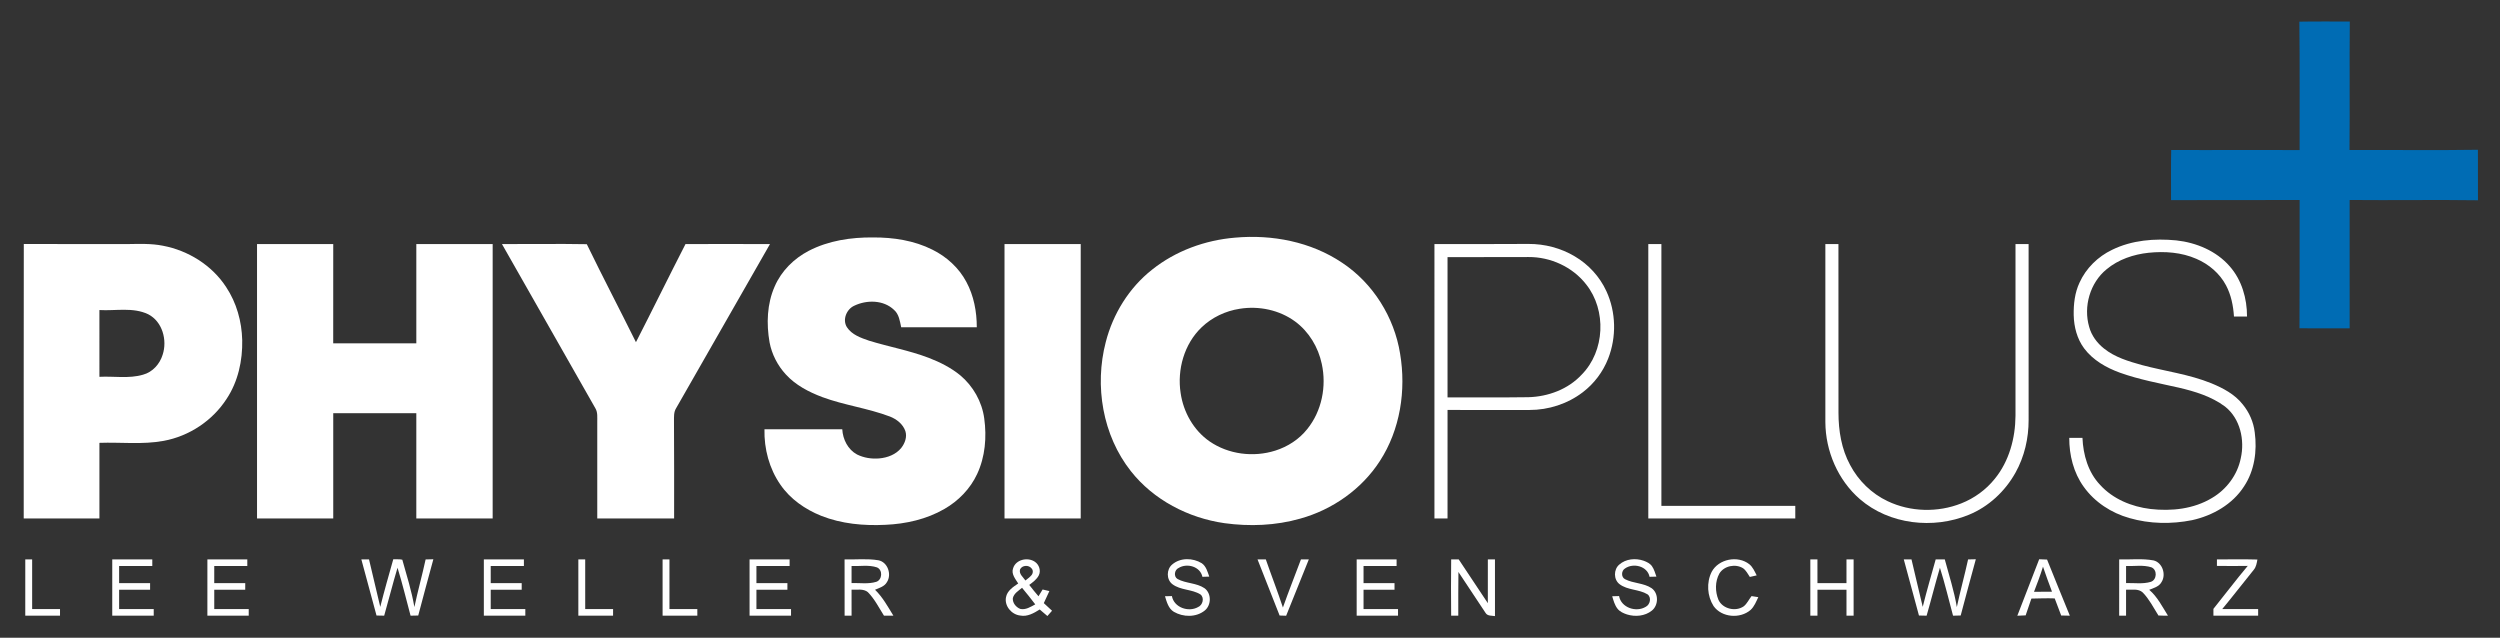 <?xml version="1.0" encoding="UTF-8" ?>
<!DOCTYPE svg PUBLIC "-//W3C//DTD SVG 1.1//EN" "http://www.w3.org/Graphics/SVG/1.1/DTD/svg11.dtd">
<svg width="2411pt" height="615pt" viewBox="0 0 2411 615" version="1.1" xmlns="http://www.w3.org/2000/svg">
<rect x="0" y="0" width="2411" height="615" fill="#333333" stroke="none"/>
<g id="#006cb4ff">
<path fill="#006cb4" opacity="1.00" d=" M 2217.49 20.90 C 2233.70 20.58 2249.92 20.82 2266.14 20.75 C 2265.73 62.05 2266.26 103.36 2265.86 144.66 C 2307.14 144.49 2348.42 145.07 2389.70 144.45 C 2389.81 160.68 2389.72 176.91 2389.75 193.13 C 2348.50 192.53 2307.25 193.27 2266.00 192.86 C 2265.98 234.12 2266.02 275.37 2265.99 316.63 C 2249.86 316.61 2233.74 316.65 2217.62 316.61 C 2217.88 275.37 2217.69 234.12 2217.75 192.88 C 2176.41 192.84 2135.08 192.88 2093.75 193.00 C 2093.83 176.87 2093.56 160.75 2093.90 144.63 C 2135.18 144.86 2176.46 144.47 2217.75 144.75 C 2217.64 103.47 2218.01 62.18 2217.49 20.90 Z" />
</g>
<g id="#ffffffff">
<path fill="#ffffff" opacity="1.00" d=" M 779.98 241.89 C 798.99 232.03 820.74 228.79 841.96 228.99 C 861.58 228.89 881.63 231.92 899.30 240.83 C 912.96 247.59 924.78 258.35 931.97 271.87 C 939.16 285.23 942.03 300.55 942.02 315.63 C 917.71 315.62 893.41 315.63 869.11 315.62 C 867.84 309.73 867.02 303.05 862.20 298.85 C 852.13 289.17 835.98 289.03 823.90 294.81 C 816.42 298.13 812.24 308.25 816.72 315.48 C 821.49 322.86 830.27 325.85 838.18 328.58 C 857.24 334.44 877.02 337.98 895.70 345.12 C 906.50 349.27 917.01 354.56 926.02 361.91 C 938.48 372.33 947.04 387.41 949.20 403.54 C 951.69 421.56 950.13 440.54 942.35 457.15 C 935.75 471.35 924.35 483.05 910.83 490.82 C 893.61 500.79 873.67 505.26 853.93 506.13 C 832.99 507.17 811.53 505.23 791.92 497.43 C 776.49 491.22 762.14 481.30 752.65 467.45 C 741.85 451.94 736.82 432.82 737.25 414.01 C 762.26 413.98 787.27 414.01 812.29 414.00 C 812.80 423.71 817.75 433.59 826.52 438.30 C 833.12 441.58 840.68 442.73 847.99 442.09 C 855.89 441.39 864.02 438.33 869.14 432.02 C 872.66 427.55 874.96 421.46 873.15 415.81 C 870.87 409.01 864.71 404.26 858.25 401.71 C 836.99 393.67 814.20 390.81 792.90 382.92 C 780.02 378.03 767.30 371.47 757.90 361.16 C 749.95 352.54 744.35 341.71 742.17 330.17 C 739.02 312.19 739.67 293.00 747.16 276.11 C 753.62 261.27 765.70 249.31 779.98 241.89 Z" />
<path fill="#ffffff" opacity="1.00" d=" M 1191.09 229.19 C 1226.82 225.95 1264.27 233.15 1294.31 253.37 C 1324.15 273.11 1344.64 305.91 1350.27 341.15 C 1356.18 376.44 1350.40 414.39 1330.71 444.66 C 1313.14 471.84 1285.03 491.53 1253.95 500.16 C 1230.26 506.92 1205.15 507.87 1180.82 504.54 C 1146.05 499.54 1112.51 482.20 1090.61 454.38 C 1063.34 419.84 1055.38 372.14 1066.39 329.92 C 1073.34 302.70 1088.88 277.55 1111.01 260.10 C 1133.74 241.93 1162.20 231.59 1191.09 229.19 M 1195.58 297.78 C 1181.87 299.88 1168.78 306.10 1158.76 315.73 C 1142.02 331.78 1135.11 356.45 1138.61 379.10 C 1141.27 397.43 1151.10 414.98 1166.44 425.62 C 1184.68 438.24 1208.85 441.25 1229.88 434.57 C 1241.87 430.79 1252.91 423.66 1260.74 413.76 C 1274.76 396.44 1279.45 372.53 1274.72 350.93 C 1271.33 334.86 1262.32 319.85 1249.03 310.06 C 1233.86 298.90 1214.06 294.81 1195.58 297.78 Z" />
<path fill="#ffffff" opacity="1.00" d=" M 2036.85 240.95 C 2055.96 231.56 2077.90 229.79 2098.84 231.83 C 2118.09 233.95 2137.39 241.94 2150.29 256.79 C 2161.97 269.97 2167.07 287.88 2167.03 305.25 C 2162.82 305.25 2158.62 305.24 2154.44 305.26 C 2153.76 294.91 2151.70 284.47 2146.81 275.25 C 2140.70 263.66 2130.17 254.76 2118.22 249.63 C 2103.82 243.32 2087.69 242.18 2072.20 243.76 C 2057.60 245.30 2043.00 250.19 2031.61 259.68 C 2015.62 272.68 2009.04 295.64 2014.81 315.29 C 2017.03 323.57 2022.35 330.75 2029.01 336.05 C 2039.60 344.60 2052.95 348.53 2065.85 352.11 C 2088.06 358.02 2111.14 360.93 2132.56 369.60 C 2143.85 374.25 2155.16 380.19 2162.87 389.97 C 2169.18 397.64 2173.32 407.09 2174.47 416.96 C 2176.88 434.78 2174.27 453.88 2164.15 469.07 C 2153.02 486.42 2133.87 497.26 2114.07 501.64 C 2094.13 505.63 2073.15 505.29 2053.57 499.61 C 2036.16 494.70 2020.09 484.28 2009.54 469.45 C 1999.70 455.84 1995.54 438.89 1995.59 422.26 C 1999.82 422.24 2004.07 422.25 2008.33 422.25 C 2008.99 438.59 2013.81 455.52 2025.33 467.60 C 2037.73 481.31 2055.80 488.66 2073.88 490.86 C 2094.06 493.19 2115.56 490.94 2133.23 480.25 C 2147.23 472.03 2157.80 457.98 2160.99 441.98 C 2165.00 424.35 2160.49 403.68 2145.85 392.10 C 2132.79 382.35 2116.87 377.51 2101.20 373.84 C 2082.16 369.55 2062.85 366.04 2044.43 359.42 C 2031.28 354.63 2018.47 347.38 2009.96 336.00 C 2003.12 326.84 2000.15 315.30 1999.88 304.01 C 1999.68 293.31 2000.91 282.33 2005.50 272.55 C 2011.75 258.72 2023.20 247.48 2036.85 240.95 Z" />
<path fill="#ffffff" opacity="1.00" d=" M 22.95 235.33 C 56.29 235.44 89.64 235.34 122.98 235.38 C 134.34 235.24 145.83 234.73 157.04 236.97 C 181.55 241.58 204.46 255.85 218.12 276.89 C 228.13 291.96 233.16 310.01 233.60 328.02 C 234.01 347.74 229.59 367.99 218.59 384.59 C 205.02 405.68 182.50 420.63 157.85 425.16 C 137.39 428.95 116.52 426.33 95.88 427.08 C 95.87 451.38 95.87 475.69 95.88 500.00 C 71.54 500.00 47.21 500.00 22.88 500.00 C 22.92 411.78 22.78 323.55 22.95 235.33 M 95.87 299.01 C 95.88 320.47 95.87 341.94 95.88 363.40 C 109.89 362.64 124.27 365.39 137.97 361.34 C 147.15 358.89 154.15 351.02 156.86 342.09 C 161.49 328.06 156.65 310.14 142.95 303.08 C 128.22 296.02 111.53 299.95 95.87 299.01 Z" />
<path fill="#ffffff" opacity="1.00" d=" M 247.88 235.37 C 272.38 235.38 296.88 235.37 321.38 235.38 C 321.35 267.28 321.42 299.18 321.35 331.08 C 348.06 331.18 374.78 331.10 401.50 331.12 C 401.50 299.21 401.50 267.29 401.50 235.38 C 426.04 235.38 450.58 235.36 475.13 235.39 C 475.12 323.59 475.13 411.80 475.12 500.00 C 450.58 500.00 426.04 500.01 401.49 499.99 C 401.51 466.16 401.49 432.33 401.50 398.50 C 374.79 398.50 348.09 398.51 321.38 398.50 C 321.37 432.33 321.38 466.16 321.38 500.00 C 296.88 500.00 272.38 500.00 247.88 500.00 C 247.88 411.79 247.87 323.58 247.88 235.37 Z" />
<path fill="#ffffff" opacity="1.00" d=" M 484.10 235.38 C 511.37 235.46 538.64 235.01 565.91 235.50 C 581.29 267.20 597.66 298.42 613.31 330.00 C 629.42 298.55 644.96 266.81 661.10 235.37 C 688.26 235.23 715.41 235.39 742.57 235.38 C 712.44 288.24 682.21 341.05 651.95 393.85 C 649.70 397.49 650.04 401.94 649.99 406.05 C 650.25 437.36 650.08 468.68 650.12 500.00 C 625.42 500.00 600.71 500.00 576.00 500.00 C 576.00 469.00 576.00 438.00 576.00 407.00 C 575.93 402.55 576.59 397.75 574.18 393.76 C 544.15 340.97 514.06 288.21 484.10 235.38 Z" />
<path fill="#ffffff" opacity="1.00" d=" M 968.75 235.38 C 993.25 235.37 1017.75 235.37 1042.25 235.38 C 1042.25 323.59 1042.25 411.79 1042.25 500.00 C 1017.75 500.00 993.25 500.00 968.75 500.00 C 968.75 411.79 968.75 323.59 968.75 235.38 Z" />
<path fill="#ffffff" opacity="1.00" d=" M 1383.38 235.38 C 1413.57 235.32 1443.77 235.50 1473.96 235.25 C 1489.58 235.15 1505.25 239.20 1518.68 247.22 C 1531.91 254.99 1542.77 266.80 1549.18 280.76 C 1558.54 301.01 1559.05 325.07 1550.92 345.81 C 1545.93 358.60 1537.37 369.97 1526.45 378.28 C 1511.83 389.48 1493.41 395.41 1475.04 395.38 C 1448.69 395.37 1422.35 395.38 1396.01 395.37 C 1395.99 430.25 1396.00 465.12 1396.00 500.00 C 1391.78 500.00 1387.57 500.00 1383.37 499.99 C 1383.38 411.79 1383.37 323.58 1383.38 235.38 M 1396.00 248.00 C 1396.00 293.08 1396.00 338.17 1396.00 383.25 C 1421.98 383.18 1447.96 383.43 1473.94 383.06 C 1492.94 382.56 1512.28 375.44 1525.36 361.31 C 1547.79 338.61 1549.51 299.23 1529.73 274.32 C 1516.63 257.42 1495.28 247.70 1474.01 247.88 C 1448.00 247.95 1422.00 248.05 1396.00 248.00 Z" />
<path fill="#ffffff" opacity="1.00" d=" M 1589.62 235.38 C 1593.82 235.37 1598.03 235.37 1602.25 235.38 C 1602.25 319.55 1602.25 403.71 1602.25 487.87 C 1645.29 487.88 1688.33 487.87 1731.37 487.88 C 1731.37 491.91 1731.37 495.96 1731.38 500.00 C 1684.12 500.00 1636.87 500.00 1589.62 500.00 C 1589.62 411.79 1589.63 323.59 1589.62 235.38 Z" />
<path fill="#ffffff" opacity="1.00" d=" M 1760.38 235.38 C 1764.57 235.38 1768.78 235.38 1772.99 235.37 C 1773.03 289.61 1772.95 343.84 1773.03 398.08 C 1773.05 415.41 1775.90 433.10 1784.27 448.46 C 1792.21 463.54 1804.99 476.05 1820.43 483.33 C 1842.45 493.81 1868.80 494.46 1891.43 485.48 C 1904.00 480.51 1915.30 472.35 1923.75 461.78 C 1937.61 444.83 1943.59 422.60 1943.74 400.98 C 1943.76 345.78 1943.75 290.58 1943.75 235.38 C 1947.95 235.37 1952.16 235.37 1956.38 235.38 C 1956.38 291.92 1956.35 348.46 1956.40 404.99 C 1956.46 422.61 1952.38 440.37 1943.76 455.80 C 1933.74 473.82 1917.80 488.71 1898.63 496.51 C 1864.41 510.60 1822.01 505.90 1793.67 481.36 C 1772.46 462.99 1760.50 434.98 1760.38 407.06 C 1760.37 349.83 1760.38 292.60 1760.38 235.38 Z" />
<path fill="#ffffff" opacity="1.00" d=" M 200.01 539.49 C 212.84 539.51 225.67 539.49 238.50 539.50 C 238.50 541.62 238.50 543.75 238.50 545.87 C 227.88 545.87 217.25 545.87 206.63 545.88 C 206.62 551.37 206.62 556.87 206.62 562.37 C 216.58 562.38 226.54 562.37 236.51 562.38 C 236.50 564.50 236.50 566.62 236.50 568.75 C 226.54 568.74 216.58 568.75 206.63 568.75 C 206.62 574.96 206.62 581.16 206.63 587.37 C 217.71 587.38 228.79 587.38 239.87 587.37 C 239.87 589.49 239.87 591.62 239.87 593.75 C 226.58 593.75 213.29 593.74 200.00 593.75 C 200.00 575.67 199.99 557.58 200.01 539.49 Z" />
<path fill="#ffffff" opacity="1.00" d=" M 379.27 539.36 C 382.14 539.56 385.26 539.08 387.99 539.79 C 392.23 554.90 396.99 569.94 399.63 585.45 C 402.86 570.05 407.15 554.90 410.47 539.52 C 412.95 539.49 415.44 539.40 417.93 539.35 C 412.97 557.40 408.15 575.50 403.35 593.60 C 400.88 593.68 398.41 593.76 395.95 593.77 C 391.82 578.34 388.09 562.80 383.37 547.53 C 378.75 562.84 374.93 578.38 370.51 593.75 C 368.04 593.76 365.57 593.70 363.11 593.61 C 358.29 575.56 353.27 557.56 348.49 539.50 C 350.95 539.49 353.42 539.49 355.89 539.49 C 359.35 554.79 363.26 569.99 366.72 585.29 C 370.57 569.89 374.98 554.64 379.27 539.36 Z" />
<path fill="#ffffff" opacity="1.00" d=" M 466.62 539.50 C 479.50 539.49 492.38 539.49 505.25 539.50 C 505.24 541.62 505.25 543.75 505.25 545.87 C 494.58 545.88 483.92 545.87 473.25 545.88 C 473.25 551.38 473.24 556.88 473.26 562.38 C 483.21 562.37 493.17 562.38 503.12 562.38 C 503.12 564.49 503.12 566.62 503.12 568.75 C 493.17 568.75 483.21 568.74 473.25 568.75 C 473.25 574.96 473.25 581.16 473.25 587.37 C 484.37 587.38 495.50 587.37 506.62 587.38 C 506.62 589.49 506.62 591.62 506.63 593.75 C 493.29 593.74 479.95 593.76 466.62 593.74 C 466.63 575.66 466.62 557.58 466.62 539.50 Z" />
<path fill="#ffffff" opacity="1.00" d=" M 722.87 539.51 C 735.75 539.49 748.62 539.50 761.50 539.50 C 761.49 541.62 761.49 543.75 761.50 545.88 C 750.83 545.87 740.17 545.87 729.50 545.88 C 729.50 551.37 729.50 556.87 729.50 562.38 C 739.46 562.38 749.42 562.37 759.38 562.38 C 759.37 564.50 759.37 566.62 759.37 568.75 C 749.41 568.74 739.46 568.75 729.50 568.75 C 729.50 574.96 729.50 581.17 729.50 587.38 C 740.62 587.37 751.75 587.38 762.87 587.37 C 762.87 589.49 762.87 591.62 762.87 593.75 C 749.54 593.75 736.21 593.75 722.88 593.75 C 722.87 575.67 722.88 557.59 722.87 539.51 Z" />
<path fill="#ffffff" opacity="1.00" d=" M 814.50 539.49 C 825.38 539.79 836.36 538.50 847.16 540.33 C 856.13 542.06 860.18 554.00 855.37 561.38 C 853.03 565.64 848.02 566.95 843.88 568.76 C 851.28 575.93 856.24 585.05 861.58 593.75 C 858.54 593.75 855.51 593.75 852.49 593.73 C 847.59 586.03 843.47 577.65 836.99 571.09 C 832.60 567.43 826.46 568.99 821.24 568.70 C 821.26 577.04 821.24 585.39 821.26 593.74 C 819.01 593.74 816.77 593.74 814.54 593.78 C 814.45 575.69 814.52 557.59 814.50 539.49 M 821.25 545.88 C 821.24 551.35 821.26 556.83 821.24 562.30 C 829.17 562.07 837.33 563.48 845.06 561.11 C 850.94 559.19 851.50 549.69 845.80 547.21 C 837.89 544.54 829.41 546.19 821.25 545.88 Z" />
<path fill="#ffffff" opacity="1.00" d=" M 1130.44 544.41 C 1138.24 537.63 1150.42 537.91 1158.96 543.17 C 1163.25 546.11 1164.55 551.47 1166.22 556.09 C 1164.00 556.12 1161.79 556.18 1159.60 556.27 C 1157.57 546.34 1144.76 542.77 1136.69 547.73 C 1132.62 549.49 1131.64 556.03 1135.63 558.39 C 1143.77 562.82 1153.85 562.01 1161.63 567.27 C 1168.45 572.24 1168.34 583.62 1161.83 588.82 C 1153.50 595.53 1141.04 595.28 1132.04 590.02 C 1126.78 586.83 1125.21 580.49 1123.51 575.02 C 1125.72 574.92 1127.94 574.86 1130.18 574.86 C 1132.17 585.87 1146.16 590.70 1155.40 585.47 C 1159.97 583.59 1161.79 576.46 1157.68 573.24 C 1149.36 568.09 1138.46 569.37 1130.56 563.32 C 1124.76 558.82 1124.87 549.06 1130.44 544.41 Z" />
<path fill="#ffffff" opacity="1.00" d=" M 1254.64 539.50 C 1257.16 539.49 1259.69 539.49 1262.23 539.50 C 1254.95 557.61 1247.67 575.72 1240.37 593.81 C 1238.25 593.75 1236.15 593.68 1234.05 593.61 C 1227.00 575.55 1219.80 557.56 1212.76 539.50 C 1215.42 539.49 1218.08 539.49 1220.76 539.51 C 1226.13 555.02 1232.12 570.31 1237.24 585.90 C 1242.75 570.33 1248.84 554.97 1254.64 539.50 Z" />
<path fill="#ffffff" opacity="1.00" d=" M 1561.54 544.55 C 1567.90 538.89 1577.42 538.03 1585.25 540.81 C 1588.19 541.92 1591.24 543.35 1593.13 545.99 C 1595.28 549.00 1596.17 552.66 1597.46 556.09 C 1595.23 556.12 1593.02 556.19 1590.83 556.27 C 1588.80 545.95 1575.19 542.59 1567.19 548.21 C 1563.53 550.35 1563.24 556.65 1567.23 558.60 C 1575.29 562.78 1585.12 562.10 1592.78 567.22 C 1599.76 572.13 1599.62 583.74 1593.00 588.91 C 1586.37 594.22 1577.02 595.04 1569.09 592.58 C 1565.70 591.46 1562.22 589.95 1559.96 587.08 C 1557.19 583.59 1556.07 579.20 1554.79 575.03 C 1556.99 574.94 1559.20 574.87 1561.43 574.85 C 1563.46 586.06 1577.89 590.85 1587.14 585.21 C 1591.43 583.10 1592.92 576.16 1588.84 573.15 C 1580.51 568.11 1569.67 569.34 1561.82 563.31 C 1556.06 558.86 1556.11 549.23 1561.54 544.55 Z" />
<path fill="#ffffff" opacity="1.00" d=" M 1866.78 539.50 C 1869.69 539.49 1872.61 539.49 1875.55 539.50 C 1879.62 554.77 1884.59 569.84 1887.17 585.47 C 1890.42 570.07 1894.68 554.90 1898.03 539.52 C 1900.51 539.49 1902.99 539.40 1905.49 539.34 C 1900.50 557.39 1895.71 575.49 1890.89 593.58 C 1888.41 593.62 1885.95 593.71 1883.51 593.77 C 1879.33 578.34 1875.70 562.77 1870.86 547.53 C 1866.33 562.87 1862.47 578.40 1858.03 593.76 C 1855.55 593.76 1853.08 593.73 1850.64 593.60 C 1845.83 575.55 1840.83 557.54 1836.01 539.49 C 1838.47 539.49 1840.96 539.49 1843.45 539.50 C 1846.91 554.79 1850.77 569.98 1854.28 585.25 C 1858.09 569.91 1862.54 554.73 1866.78 539.50 Z" />
<path fill="#ffffff" opacity="1.00" d=" M 2043.75 539.50 C 2054.80 539.80 2066.00 538.43 2076.95 540.47 C 2085.57 542.62 2089.22 554.17 2084.56 561.40 C 2082.16 565.78 2076.99 567.07 2072.71 568.81 C 2080.63 575.59 2085.32 585.07 2090.77 593.75 C 2087.70 593.77 2084.63 593.74 2081.59 593.59 C 2076.85 586.04 2072.77 577.92 2066.53 571.46 C 2062.22 567.34 2055.72 568.99 2050.37 568.71 C 2050.38 577.06 2050.37 585.41 2050.37 593.76 C 2048.13 593.74 2045.93 593.74 2043.73 593.72 C 2043.77 575.65 2043.74 557.57 2043.75 539.50 M 2050.38 545.88 C 2050.36 551.35 2050.38 556.83 2050.37 562.31 C 2058.31 562.10 2066.48 563.45 2074.24 561.13 C 2080.21 559.21 2080.69 549.52 2074.84 547.12 C 2066.92 544.59 2058.51 546.16 2050.38 545.88 Z" />
<path fill="#ffffff" opacity="1.00" d=" M 2138.01 539.49 C 2151.02 539.53 2164.03 539.22 2177.04 539.62 C 2176.41 543.06 2175.86 546.74 2173.53 549.50 C 2163.30 562.06 2153.49 574.94 2143.12 587.39 C 2154.66 587.36 2166.20 587.38 2177.75 587.37 C 2177.73 589.49 2177.73 591.62 2177.75 593.75 C 2163.37 593.75 2149.00 593.75 2134.63 593.75 C 2134.60 591.56 2134.60 589.37 2134.62 587.19 C 2145.71 573.42 2156.34 559.28 2167.72 545.75 C 2157.81 545.91 2147.90 545.88 2138.00 545.75 C 2137.98 543.66 2137.98 541.57 2138.01 539.49 Z" />
<path fill="#ffffff" opacity="1.00" d=" M 24.37 593.75 C 24.38 575.66 24.37 557.58 24.38 539.49 C 26.59 539.49 28.79 539.50 31.00 539.50 C 31.00 555.46 31.00 571.42 31.00 587.38 C 39.96 587.37 48.91 587.38 57.87 587.37 C 57.87 589.49 57.87 591.62 57.87 593.75 C 46.71 593.74 35.54 593.75 24.37 593.75 Z" />
<path fill="#ffffff" opacity="1.00" d=" M 108.25 593.75 C 108.26 575.66 108.24 557.58 108.26 539.49 C 121.13 539.51 134.00 539.49 146.88 539.50 C 146.87 541.62 146.87 543.74 146.87 545.87 C 136.21 545.87 125.54 545.87 114.88 545.88 C 114.87 551.37 114.87 556.87 114.88 562.37 C 124.83 562.38 134.79 562.38 144.75 562.37 C 144.75 564.49 144.75 566.62 144.75 568.75 C 134.79 568.75 124.83 568.75 114.88 568.75 C 114.87 574.96 114.87 581.16 114.88 587.37 C 126.00 587.38 137.13 587.37 148.25 587.38 C 148.25 589.50 148.25 591.62 148.25 593.75 C 134.92 593.75 121.58 593.75 108.25 593.75 Z" />
<path fill="#ffffff" opacity="1.00" d=" M 557.75 539.50 C 559.95 539.49 562.16 539.49 564.37 539.50 C 564.38 555.46 564.37 571.42 564.38 587.38 C 573.34 587.38 582.30 587.37 591.26 587.38 C 591.25 589.50 591.24 591.62 591.24 593.75 C 580.07 593.75 568.91 593.74 557.75 593.75 C 557.74 575.67 557.75 557.58 557.75 539.50 Z" />
<path fill="#ffffff" opacity="1.00" d=" M 639.00 539.50 C 641.20 539.49 643.40 539.49 645.62 539.49 C 645.63 555.45 645.62 571.41 645.63 587.37 C 654.58 587.38 663.54 587.37 672.50 587.38 C 672.49 589.49 672.49 591.61 672.51 593.74 C 661.34 593.76 650.17 593.74 639.01 593.75 C 638.99 575.67 639.00 557.58 639.00 539.50 Z" />
<path fill="#ffffff" opacity="1.00" d=" M 977.07 547.96 C 979.65 539.53 991.22 537.05 998.05 541.79 C 1002.11 544.50 1004.04 550.27 1001.87 554.75 C 999.87 558.79 996.10 561.45 992.61 564.10 C 995.51 567.80 998.41 571.51 1001.52 575.04 C 1002.89 572.90 1004.19 570.70 1005.49 568.51 C 1007.65 569.01 1009.84 569.52 1012.02 570.03 C 1010.23 573.90 1008.50 577.80 1006.65 581.65 C 1009.25 584.15 1011.91 586.58 1014.59 589.00 C 1013.08 590.69 1011.59 592.39 1010.10 594.09 C 1007.61 592.01 1005.14 589.91 1002.70 587.78 C 997.11 591.28 990.75 595.00 983.88 593.62 C 975.57 592.71 968.49 584.38 970.19 575.94 C 971.34 569.69 977.09 566.02 981.96 562.71 C 979.27 558.35 974.98 553.44 977.07 547.96 M 983.73 549.15 C 982.48 553.54 986.76 556.59 988.91 559.83 C 990.90 558.20 993.07 556.73 994.74 554.75 C 996.28 552.95 996.58 549.99 994.87 548.21 C 992.15 544.62 985.67 544.96 983.73 549.15 M 976.77 576.90 C 976.42 581.45 979.82 585.62 983.92 587.22 C 989.17 588.43 993.98 585.22 998.40 582.85 C 994.31 577.40 990.00 572.11 985.66 566.86 C 982.29 569.74 977.81 572.23 976.77 576.90 Z" />
<path fill="#ffffff" opacity="1.00" d=" M 1308.37 593.75 C 1308.38 575.66 1308.37 557.58 1308.38 539.49 C 1321.21 539.50 1334.04 539.49 1346.88 539.50 C 1346.86 541.62 1346.86 543.74 1346.87 545.87 C 1336.25 545.87 1325.62 545.87 1315.00 545.88 C 1314.99 551.37 1314.99 556.87 1315.00 562.38 C 1324.95 562.37 1334.91 562.38 1344.87 562.37 C 1344.86 564.49 1344.86 566.62 1344.87 568.75 C 1334.91 568.75 1324.96 568.75 1315.00 568.75 C 1314.99 574.96 1314.99 581.17 1315.00 587.38 C 1326.08 587.38 1337.17 587.37 1348.25 587.38 C 1348.24 589.50 1348.23 591.61 1348.25 593.74 C 1334.96 593.76 1321.67 593.74 1308.37 593.75 Z" />
<path fill="#ffffff" opacity="1.00" d=" M 1399.51 539.50 C 1401.92 539.49 1404.35 539.49 1406.80 539.51 C 1416.26 553.50 1425.41 567.71 1434.87 581.71 C 1434.88 567.64 1434.87 553.57 1434.88 539.50 C 1437.15 539.50 1439.43 539.49 1441.74 539.49 C 1441.77 557.72 1441.74 575.95 1441.75 594.17 C 1438.71 593.63 1434.66 594.25 1432.77 591.24 C 1424.03 578.03 1415.24 564.86 1406.51 551.64 C 1406.26 565.68 1406.42 579.71 1406.37 593.75 C 1404.07 593.74 1401.78 593.74 1399.50 593.75 C 1399.31 575.66 1399.30 557.58 1399.51 539.50 Z" />
<path fill="#ffffff" opacity="1.00" d=" M 1650.73 551.51 C 1657.40 539.02 1675.90 535.43 1686.98 544.09 C 1690.43 546.85 1692.15 551.07 1694.15 554.89 C 1691.95 555.40 1689.73 555.90 1687.55 556.41 C 1685.58 553.46 1683.94 550.13 1681.01 548.01 C 1673.67 543.44 1662.69 545.64 1658.15 553.13 C 1653.92 560.84 1653.98 570.48 1657.30 578.52 C 1661.36 587.28 1673.84 590.16 1681.65 584.73 C 1684.92 582.11 1686.63 578.11 1689.19 574.87 C 1691.34 575.21 1693.52 575.56 1695.71 575.91 C 1693.63 580.21 1691.87 584.91 1688.28 588.22 C 1678.14 596.97 1660.44 595.60 1652.56 584.48 C 1646.40 574.80 1645.58 561.80 1650.73 551.51 Z" />
<path fill="#ffffff" opacity="1.00" d=" M 1745.88 539.50 C 1748.15 539.50 1750.43 539.49 1752.74 539.49 C 1752.76 547.12 1752.74 554.75 1752.75 562.37 C 1762.08 562.38 1771.41 562.37 1780.74 562.38 C 1780.76 554.75 1780.74 547.13 1780.75 539.50 C 1783.02 539.49 1785.31 539.49 1787.62 539.49 C 1787.63 557.58 1787.61 575.66 1787.63 593.75 C 1785.32 593.74 1783.02 593.74 1780.75 593.75 C 1780.74 585.42 1780.74 577.08 1780.75 568.75 C 1771.41 568.74 1762.08 568.75 1752.75 568.75 C 1752.74 577.08 1752.74 585.42 1752.75 593.75 C 1750.44 593.74 1748.15 593.74 1745.88 593.75 C 1745.87 575.67 1745.87 557.58 1745.88 539.50 Z" />
<path fill="#ffffff" opacity="1.00" d=" M 1945.51 593.81 C 1952.54 575.65 1959.52 557.48 1966.59 539.34 C 1969.11 539.44 1971.64 539.53 1974.19 539.65 C 1981.33 557.75 1988.89 575.69 1996.15 593.76 C 1993.36 593.77 1990.58 593.69 1987.81 593.59 C 1985.79 588.07 1983.67 582.59 1981.56 577.10 C 1974.06 576.83 1966.56 577.12 1959.07 577.27 C 1957.23 582.67 1955.38 588.06 1953.54 593.46 C 1950.85 593.58 1948.17 593.71 1945.51 593.81 M 1961.59 570.75 C 1967.37 570.83 1973.16 570.54 1978.96 570.63 C 1975.95 562.62 1972.97 554.59 1970.26 546.48 C 1967.73 554.70 1964.69 562.74 1961.59 570.75 Z" />
</g>
</svg>
